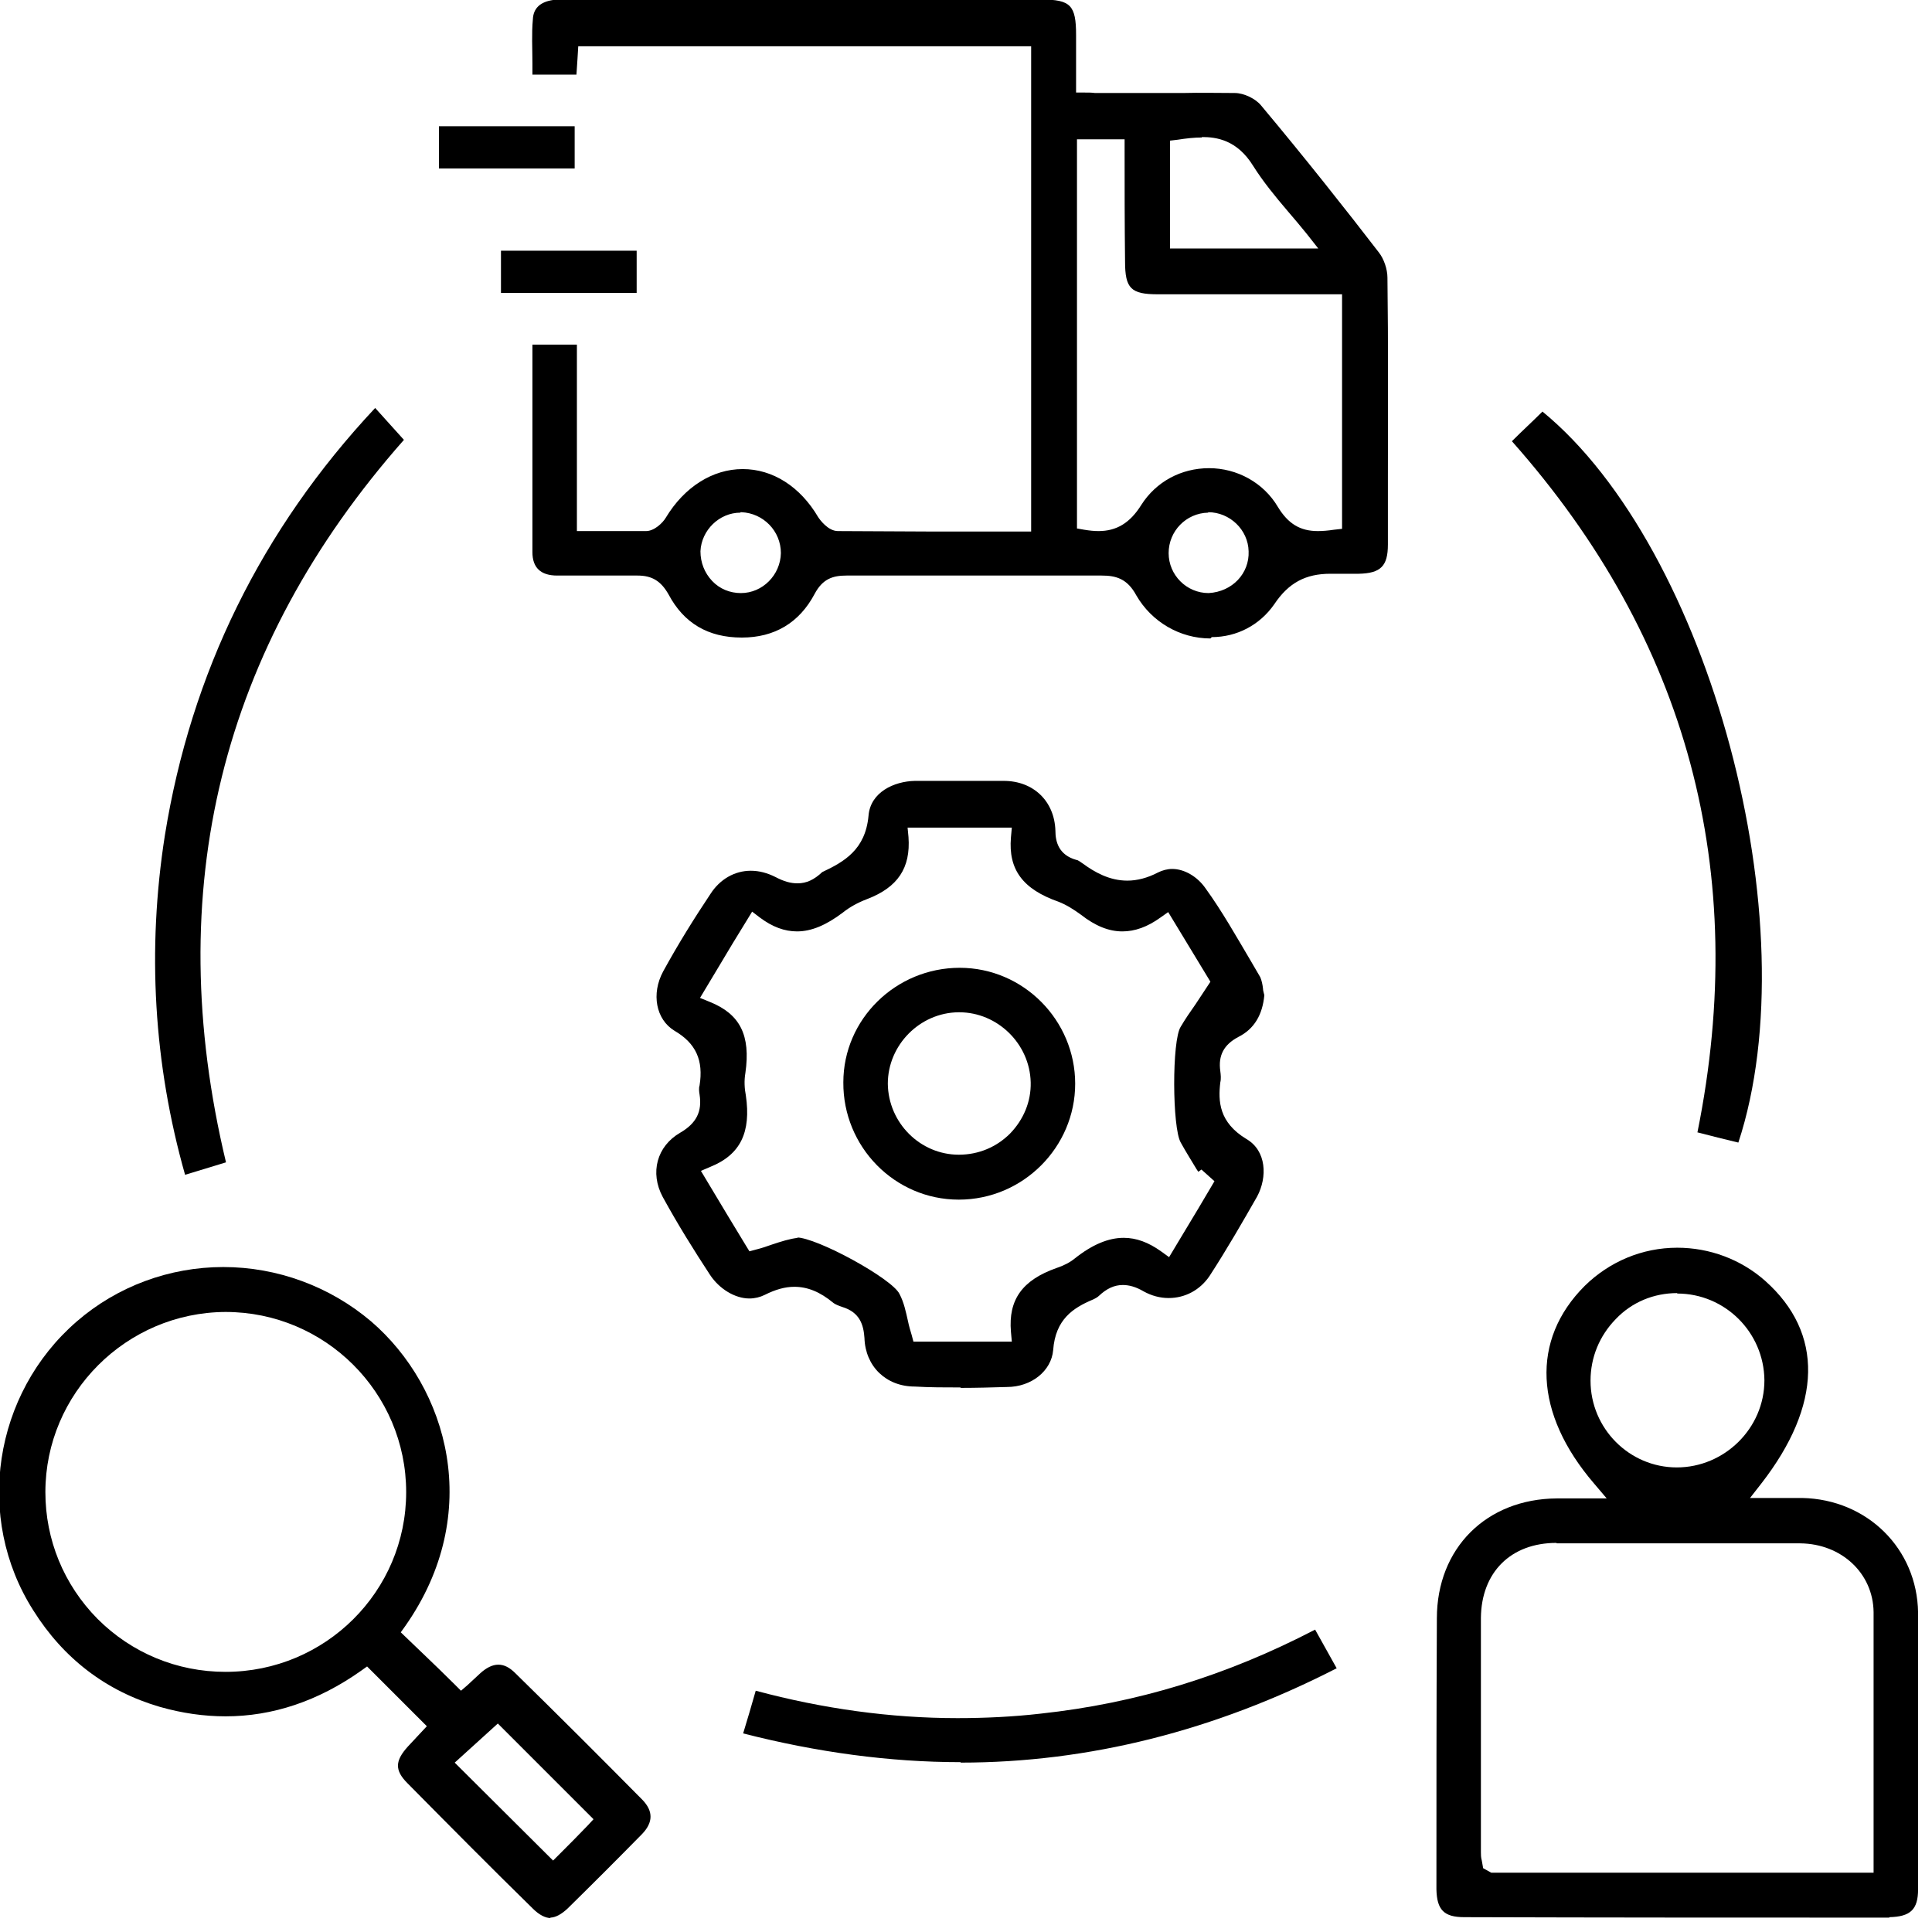 <svg width="43" height="43" viewBox="0 0 43 43" fill="none" xmlns="http://www.w3.org/2000/svg">
<g clip-path="url(#clip0_9044_18399)">
<path d="M26.94 14.21C26.26 14.21 25.63 13.84 25.29 13.25C25.09 12.88 24.84 12.81 24.52 12.81C23.57 12.81 22.62 12.81 21.68 12.81C20.74 12.81 19.79 12.81 18.84 12.81C18.54 12.81 18.31 12.88 18.13 13.22C17.79 13.86 17.24 14.19 16.51 14.19C15.76 14.19 15.22 13.87 14.88 13.23C14.71 12.93 14.51 12.81 14.19 12.81C13.85 12.81 13.56 12.81 13.27 12.81C12.98 12.81 12.69 12.81 12.4 12.81C12.03 12.81 11.85 12.63 11.85 12.29C11.85 10.76 11.85 9.24 11.85 7.67H12.84V11.82H13.72C13.94 11.82 14.16 11.82 14.38 11.82C14.56 11.82 14.75 11.64 14.82 11.52C15.23 10.84 15.86 10.44 16.53 10.44C17.2 10.44 17.81 10.83 18.21 11.51C18.25 11.57 18.43 11.82 18.65 11.82C19.33 11.82 20.01 11.83 20.69 11.83H22.95V1.03H12.87C12.87 1.03 12.84 1.54 12.83 1.66H11.85V1.41C11.85 1.08 11.83 0.75 11.86 0.43C11.87 0.18 12.03 0.04 12.31 -9.76585e-06C12.36 -9.76585e-06 12.41 -0.01 12.45 -0.01H23.18C23.83 -0.01 23.95 0.12 23.95 0.78V2.06H24.15C24.23 2.06 24.3 2.06 24.37 2.07C24.44 2.07 24.51 2.07 24.58 2.07H26.33C26.71 2.06 27.1 2.07 27.48 2.07C27.69 2.07 27.95 2.2 28.07 2.35C29.05 3.52 29.99 4.71 30.69 5.62C30.8 5.76 30.88 5.99 30.88 6.18C30.9 7.68 30.89 9.17 30.89 10.67V12.12C30.89 12.6 30.73 12.76 30.24 12.77H29.96C29.96 12.77 29.68 12.77 29.61 12.77C29.06 12.77 28.68 12.97 28.36 13.45C28.04 13.91 27.53 14.18 26.97 14.18L26.94 14.21ZM26.89 11.41C26.4 11.42 26.01 11.82 26.01 12.31C26.01 12.8 26.41 13.2 26.9 13.2C27.43 13.17 27.81 12.76 27.79 12.27C27.78 11.79 27.37 11.4 26.89 11.4V11.41ZM16.48 11.41C16.01 11.41 15.61 11.8 15.59 12.27C15.59 12.52 15.68 12.75 15.85 12.93C16.02 13.11 16.25 13.2 16.49 13.2C16.97 13.2 17.37 12.8 17.38 12.31C17.38 11.82 16.99 11.42 16.5 11.4H16.48V11.41ZM23.96 11.76L24.13 11.79C24.25 11.81 24.35 11.82 24.45 11.82C24.85 11.82 25.15 11.64 25.4 11.24C25.73 10.72 26.29 10.42 26.91 10.42C27.53 10.42 28.12 10.74 28.44 11.28C28.67 11.66 28.94 11.82 29.33 11.82C29.44 11.82 29.56 11.81 29.69 11.79L29.87 11.77V6.55H25.77C25.17 6.55 25.04 6.42 25.04 5.82C25.03 4.99 25.03 4.15 25.03 3.3V3.1H23.97V11.76H23.96ZM26.75 3.06C26.58 3.06 26.4 3.08 26.21 3.11L26.04 3.13V5.53H29.34L29.08 5.2C28.94 5.03 28.81 4.87 28.67 4.71C28.38 4.37 28.11 4.04 27.89 3.69C27.53 3.11 27.07 3.05 26.75 3.05V3.06Z" fill="black"/>
<path d="M42.05 42.68C38.9 42.68 35.75 42.68 32.59 42.67C32.14 42.67 31.98 42.51 31.97 42.05C31.97 40.04 31.97 38.03 31.98 36.02C31.98 34.46 33.08 33.36 34.65 33.35H35.76L35.48 33.02C34.14 31.46 34.07 29.82 35.27 28.62C35.82 28.08 36.55 27.77 37.33 27.77C38.05 27.77 38.75 28.03 39.29 28.51C40.59 29.67 40.56 31.27 39.2 33.02L38.95 33.34H40.11C41.56 33.37 42.67 34.47 42.69 35.89C42.69 37.26 42.69 38.63 42.69 40V42.05C42.69 42.5 42.52 42.66 42.05 42.67V42.68ZM34.64 34.34C33.63 34.34 32.97 34.99 32.96 36.01V41.22C32.96 41.28 32.96 41.34 32.98 41.41L33.01 41.58L33.19 41.68H41.7V40.06C41.7 38.65 41.7 37.27 41.7 35.88C41.69 35.02 40.99 34.36 40.07 34.35C39.47 34.35 38.86 34.35 38.26 34.35H34.65L34.64 34.34ZM37.33 28.78C36.81 28.78 36.32 28.98 35.96 29.36C35.6 29.73 35.4 30.21 35.4 30.73C35.4 31.79 36.26 32.66 37.32 32.66C38.38 32.66 39.27 31.79 39.27 30.72C39.26 29.65 38.39 28.79 37.33 28.79V28.78Z" fill="black"/>
<path d="M21.37 30.88C21.03 30.88 20.69 30.88 20.36 30.86C19.72 30.86 19.26 30.41 19.24 29.78C19.22 29.49 19.14 29.21 18.75 29.09C18.66 29.06 18.59 29.03 18.55 29C18.25 28.75 17.97 28.64 17.68 28.64C17.47 28.64 17.26 28.7 17.02 28.82C16.92 28.87 16.8 28.9 16.68 28.9C16.36 28.9 16.01 28.69 15.8 28.37C15.44 27.82 15.09 27.26 14.75 26.64C14.46 26.1 14.62 25.51 15.14 25.21C15.5 25 15.63 24.74 15.57 24.36C15.56 24.3 15.55 24.22 15.57 24.16C15.66 23.6 15.49 23.22 15.01 22.94C14.6 22.69 14.49 22.12 14.76 21.62C15.1 21 15.45 20.44 15.81 19.9C16.02 19.57 16.35 19.38 16.71 19.38C16.9 19.38 17.08 19.43 17.26 19.52C17.45 19.62 17.6 19.66 17.75 19.66C17.95 19.66 18.12 19.58 18.3 19.41C18.79 19.18 19.26 18.91 19.33 18.16C19.37 17.63 19.9 17.39 20.36 17.38C20.69 17.38 21.02 17.38 21.35 17.38C21.68 17.38 22.01 17.38 22.34 17.38C23 17.38 23.47 17.83 23.49 18.49C23.49 18.73 23.56 19.03 23.96 19.14C23.99 19.14 24.04 19.18 24.1 19.22C24.36 19.41 24.69 19.6 25.09 19.6C25.31 19.6 25.54 19.54 25.77 19.42C25.87 19.37 25.98 19.34 26.09 19.34C26.36 19.34 26.65 19.51 26.83 19.77C27.2 20.28 27.52 20.85 27.84 21.39L28.05 21.75C28.08 21.82 28.1 21.91 28.11 22C28.11 22.05 28.13 22.1 28.14 22.15C28.1 22.58 27.92 22.9 27.56 23.08C27.24 23.25 27.11 23.49 27.16 23.84C27.17 23.92 27.18 24.01 27.16 24.09C27.11 24.51 27.13 24.98 27.74 25.35C28.19 25.61 28.21 26.2 27.98 26.63C27.66 27.19 27.31 27.8 26.92 28.4C26.71 28.71 26.38 28.89 26.01 28.89C25.82 28.89 25.63 28.84 25.45 28.74C25.28 28.64 25.13 28.6 24.99 28.6C24.8 28.6 24.63 28.68 24.46 28.84C24.43 28.87 24.38 28.9 24.31 28.93C23.89 29.11 23.49 29.36 23.44 30.05C23.4 30.51 22.96 30.87 22.41 30.87C22.07 30.88 21.73 30.89 21.39 30.89L21.37 30.88ZM17.72 27.54C18.18 27.54 19.86 28.46 20.02 28.8C20.12 28.99 20.16 29.19 20.21 29.41C20.23 29.51 20.26 29.61 20.29 29.71L20.33 29.86H22.52L22.5 29.64C22.44 28.93 22.75 28.49 23.52 28.22C23.67 28.17 23.81 28.1 23.92 28.01C24.31 27.7 24.67 27.55 25.01 27.55C25.29 27.55 25.56 27.65 25.84 27.85L26.02 27.98L26.29 27.53C26.55 27.1 26.79 26.7 27.03 26.29L26.74 26.03L26.67 26.08L26.63 26.02C26.51 25.82 26.39 25.63 26.28 25.43C26.09 25.11 26.08 23.15 26.28 22.85C26.38 22.68 26.49 22.52 26.61 22.35L26.94 21.85L26 20.3L25.83 20.42C25.54 20.63 25.26 20.73 24.98 20.73C24.68 20.73 24.38 20.61 24.06 20.36C23.91 20.25 23.74 20.14 23.56 20.07C22.76 19.79 22.44 19.35 22.5 18.64L22.52 18.42H20.2L20.22 18.63C20.27 19.32 19.98 19.75 19.3 20.01C19.09 20.09 18.91 20.19 18.76 20.31C18.39 20.59 18.06 20.73 17.74 20.73C17.46 20.73 17.19 20.63 16.91 20.42L16.74 20.29L16.63 20.47C16.4 20.84 16.19 21.19 15.97 21.56L15.58 22.21L15.8 22.3C16.47 22.57 16.71 23.04 16.59 23.88C16.56 24.05 16.57 24.23 16.6 24.38C16.72 25.2 16.48 25.7 15.81 25.97L15.6 26.06L15.72 26.26C16.03 26.78 16.32 27.26 16.6 27.72L16.68 27.85L16.83 27.81C16.95 27.78 17.07 27.74 17.18 27.7C17.39 27.63 17.58 27.57 17.76 27.55H17.78L17.72 27.54Z" fill="black"/>
<path d="M12.26 42.69C12.14 42.69 12 42.62 11.86 42.48C10.92 41.56 9.99 40.62 9.07 39.69C8.78 39.4 8.79 39.19 9.08 38.87L9.5 38.42L8.99 37.91C8.76 37.68 8.53 37.45 8.29 37.21L8.17 37.09L8.03 37.19C7.08 37.86 6.07 38.2 5.02 38.2C4.54 38.2 4.05 38.13 3.56 37.99C2.36 37.64 1.41 36.91 0.74 35.84C-0.57 33.78 -0.15 31.02 1.71 29.41C2.61 28.63 3.77 28.2 4.97 28.2C6.17 28.2 7.34 28.63 8.26 29.41C9.97 30.88 10.78 33.68 9.02 36.19L8.92 36.33L9.41 36.8C9.65 37.03 9.89 37.26 10.13 37.5L10.26 37.63L10.4 37.51L10.68 37.25C10.82 37.12 10.96 37.05 11.09 37.05C11.22 37.05 11.34 37.11 11.47 37.24C12.42 38.17 13.36 39.11 14.3 40.06C14.54 40.31 14.54 40.56 14.29 40.82C13.74 41.38 13.19 41.93 12.63 42.48C12.49 42.61 12.36 42.68 12.24 42.68L12.26 42.69ZM10.12 39.23L12.31 41.41L12.45 41.27C12.65 41.07 12.88 40.84 13.08 40.63L13.21 40.49L11.08 38.36L10.11 39.24L10.12 39.23ZM5.02 29.2C2.81 29.21 1.01 31.01 1.01 33.21C1.01 34.27 1.42 35.27 2.17 36.03C2.93 36.79 3.94 37.21 5.02 37.21C7.24 37.21 9.04 35.42 9.04 33.21C9.04 31 7.24 29.2 5.02 29.2Z" fill="black"/>
<path d="M4.12 26.15C3.42 23.68 3.27 21.14 3.67 18.59C4.25 14.98 5.82 11.78 8.35 9.08L8.99 9.79C4.91 14.41 3.58 19.82 5.03 25.87C5.03 25.87 4.34 26.08 4.11 26.15H4.12Z" fill="black"/>
<path d="M37.78 25.2C38.95 19.4 37.56 14.23 33.65 9.82C33.88 9.59 34.11 9.38 34.33 9.16C38.05 12.21 40.29 20.57 38.69 25.43C38.39 25.36 38.08 25.28 37.77 25.2H37.78Z" fill="black"/>
<path d="M21.38 39.22C19.8 39.22 18.18 39 16.54 38.58C16.64 38.25 16.73 37.95 16.82 37.63C18.31 38.03 19.82 38.24 21.31 38.24C21.92 38.24 22.55 38.21 23.16 38.14C25.29 37.91 27.29 37.3 29.27 36.27L29.75 37.13C27.04 38.52 24.23 39.23 21.38 39.23V39.22Z" fill="black"/>
<path d="M12.79 2.81H9.77V3.75H12.79V2.81Z" fill="black"/>
<path d="M14.17 5.58H11.15V6.52H14.17V5.58Z" fill="black"/>
<path d="M21.34 26.7C19.91 26.7 18.76 25.52 18.77 24.09C18.77 22.68 19.94 21.54 21.36 21.54C22.78 21.54 23.93 22.71 23.93 24.12C23.93 25.53 22.77 26.7 21.34 26.7ZM21.33 22.53C20.47 22.54 19.76 23.26 19.76 24.12C19.77 24.99 20.48 25.7 21.34 25.7C21.78 25.7 22.18 25.53 22.48 25.23C22.78 24.92 22.95 24.52 22.94 24.09C22.92 23.23 22.2 22.53 21.35 22.53H21.33Z" fill="black"/>
</g>
<defs>
<clipPath id="clip0_9044_18399">
<rect width="42.69" height="42.69" fill="white"/>
</clipPath>
</defs>
</svg>
